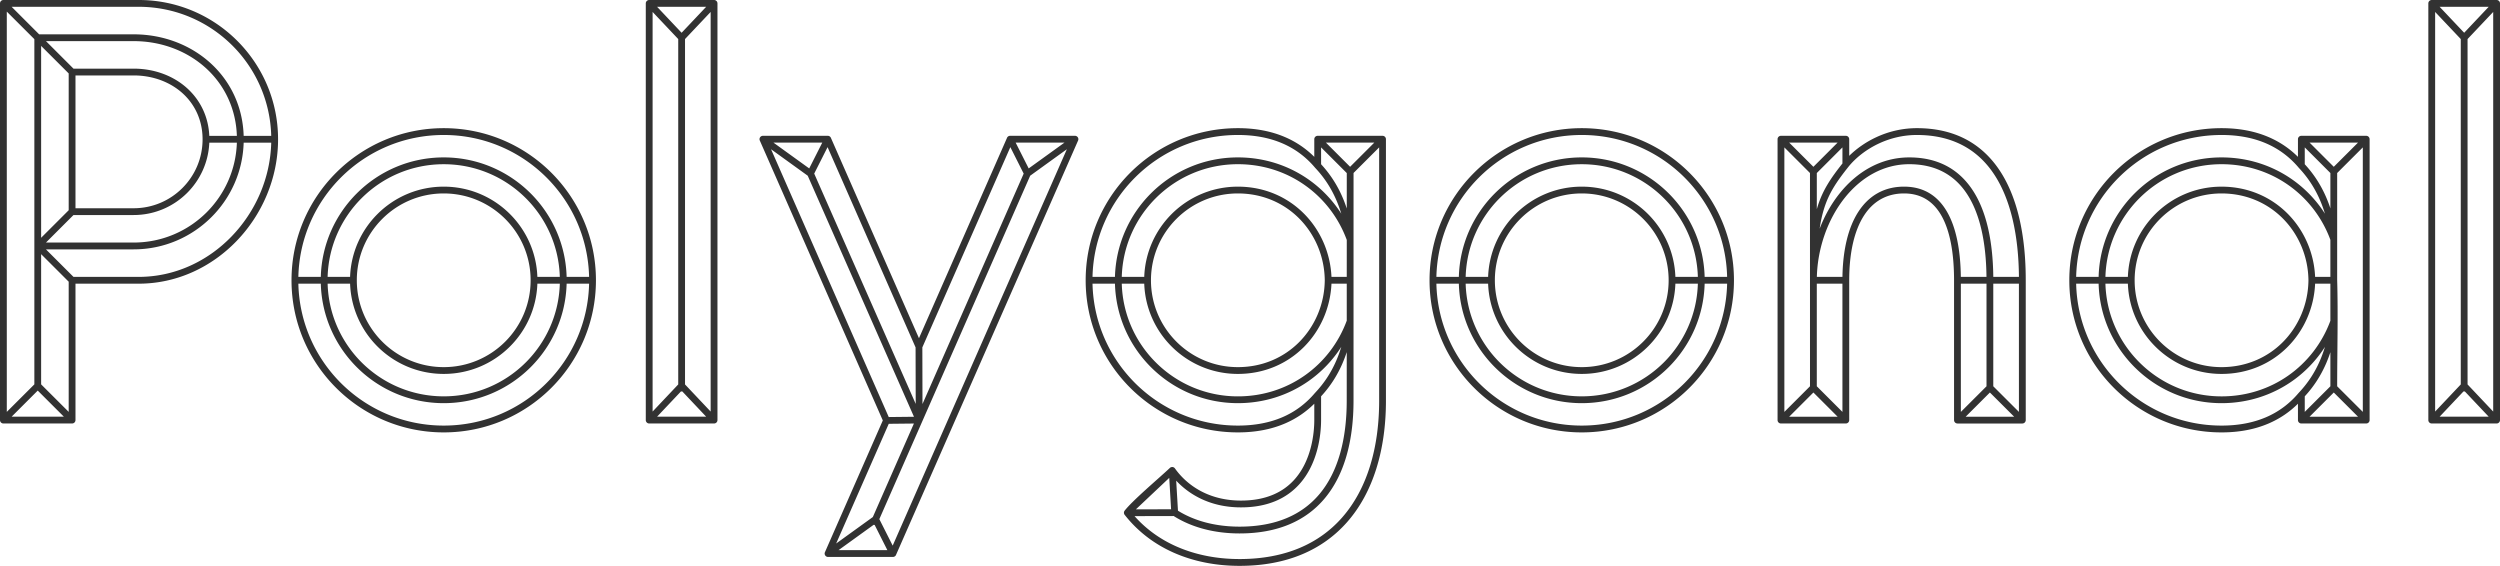 <svg width="2000" height="453" viewBox="0 0 2000 453" fill="none" xmlns="http://www.w3.org/2000/svg"><path d="M167.447 108.718h22.046c-.7-21.46-9.567-39.788-23.484-53.033C150.913 41.317 129.88 32.9 106.876 32.9H36.774l22.01 22.013h48.092c16.977 0 32.35 5.931 43.373 16.173 10.083 9.376 16.516 22.326 17.198 37.633zm27.484 0h22.046c-.719-28.183-12.442-53.64-31.023-72.227-19.189-19.176-45.714-31.057-75.005-31.057H9.29l22.028 22.031h75.558c24.405 0 46.783 8.97 62.875 24.278 14.968 14.24 24.498 33.93 25.18 56.975zm22.046 5.434h-22.046c-.7 23.228-10.415 44.209-25.77 59.535-15.944 15.934-37.972 25.807-62.285 25.807h-70.12l22.027 22.013h52.166c28.996 0 55.281-12.618 74.415-32.475 18.931-19.618 30.894-46.31 31.613-74.88zm-27.484 0h-22.046c-.682 15.658-7.318 29.768-17.696 40.138-10.968 10.961-26.138 17.739-42.875 17.739H58.783l-22.009 22.013h70.102c22.82 0 43.484-9.247 58.451-24.186 14.36-14.368 23.466-33.968 24.166-55.704zm32.959-2.726c0 31.02-12.701 60.143-33.162 81.363-20.147 20.889-47.815 34.152-78.341 34.152H60.387v109.142a2.713 2.713 0 01-2.71 2.708H2.728A2.717 2.717 0 010 336.083V2.726A2.721 2.721 0 012.728 0H110.95c30.784 0 58.673 12.47 78.839 32.641 20.184 20.17 32.664 48.023 32.664 78.785zM32.903 36.731v153.498l22.046-22.031V58.743L32.903 36.731zm0 166.595v104.168l22.046 22.013v-104.15l-22.046-22.031zm-5.42 104.168V31.314L5.439 9.285v320.223l22.046-22.013zm2.71 4.974L9.29 333.356h41.807l-20.903-20.888zM60.388 60.346v106.249h46.489c15.244 0 29.05-6.171 39.023-16.154 9.99-9.966 16.166-23.763 16.166-38.997 0-14.902-5.917-27.465-15.521-36.399-10.028-9.302-24.074-14.7-39.668-14.7h-46.49zm487.631-29.105V307.55l20.497 21.7V9.56l-20.497 21.681zm-5.438 276.308V31.241l-20.498-21.68v319.688l20.498-21.7zm3.244 5.582l-.534.055-.517-.055-19.115 20.225h39.281l-19.115-20.225zM525.659 5.434l19.632 20.778L564.94 5.434h-39.281zm-9.032 330.63V2.726A2.721 2.721 0 01519.355 0h51.89a2.721 2.721 0 012.728 2.726v333.338a2.722 2.722 0 01-2.728 2.727h-51.89a2.722 2.722 0 01-2.728-2.727zM354.985 149.318c20.7 0 39.428 8.382 52.995 21.939 12.977 12.95 21.217 30.652 21.917 50.252h17.954c-.7-24.573-10.949-46.752-27.171-62.943-16.811-16.8-40.036-27.189-65.695-27.189-25.659 0-48.904 10.389-65.715 27.189-16.203 16.191-26.47 38.37-27.17 62.943h17.972c.701-19.6 8.94-37.302 21.899-50.252 13.567-13.557 32.313-21.939 53.014-21.939zm49.161 25.789c-12.59-12.581-29.972-20.354-49.161-20.354-19.208 0-36.59 7.773-49.162 20.354-12.571 12.563-20.368 29.934-20.368 49.109 0 19.195 7.797 36.565 20.368 49.128 12.572 12.581 29.954 20.355 49.162 20.355 19.189 0 36.571-7.774 49.161-20.355 12.571-12.563 20.35-29.933 20.35-49.128 0-19.175-7.779-36.546-20.35-49.109zm25.751 51.836c-.7 19.599-8.94 37.301-21.917 50.251-13.567 13.557-32.295 21.939-52.995 21.939-20.701 0-39.447-8.382-53.014-21.939-12.959-12.95-21.198-30.652-21.899-50.251H262.1c.7 24.573 10.949 46.733 27.17 62.943 16.811 16.799 40.056 27.188 65.715 27.188 25.659 0 48.884-10.389 65.695-27.188 16.222-16.21 26.471-38.37 27.171-62.943h-17.954zM354.985 102.53c33.622 0 64.073 13.631 86.101 35.644 22.028 22.031 35.668 52.443 35.668 86.042 0 33.599-13.64 64.03-35.668 86.061-22.028 22.013-52.479 35.644-86.101 35.644-33.623 0-64.074-13.631-86.102-35.644-22.046-22.031-35.668-52.443-35.668-86.061 0-33.599 13.622-64.011 35.668-86.042 22.028-22.013 52.479-35.644 86.102-35.644zm82.248 39.494c-21.05-21.036-50.119-34.041-82.248-34.041-32.13 0-61.217 13.005-82.268 34.041-20.442 20.428-33.327 48.464-34.027 79.485h17.953c.719-26.066 11.577-49.607 28.793-66.793 17.788-17.776 42.378-28.792 69.549-28.792 27.152 0 51.742 11.016 69.548 28.792 17.198 17.186 28.055 40.727 28.774 66.793h17.973c-.719-31.021-13.586-59.057-34.047-79.485zm0 164.403c20.461-20.447 33.328-48.464 34.047-79.484h-17.973c-.719 26.065-11.576 49.588-28.774 66.792-17.806 17.776-42.396 28.792-69.548 28.792-27.171 0-51.761-11.016-69.567-28.792-17.199-17.204-28.056-40.727-28.775-66.792H238.69c.7 31.02 13.585 59.056 34.027 79.484 21.051 21.037 50.138 34.041 82.268 34.041 32.129 0 61.216-13.004 82.248-34.041zM1265.4 149.318c20.7 0 39.45 8.382 53.02 21.939 12.95 12.95 21.19 30.652 21.89 50.252h17.98c-.72-24.573-10.97-46.752-27.17-62.943-16.81-16.8-40.06-27.189-65.72-27.189-25.66 0-48.9 10.389-65.71 27.189-16.2 16.191-26.45 38.37-27.17 62.943h17.97c.7-19.6 8.94-37.302 21.9-50.252 13.57-13.557 32.31-21.939 53.01-21.939zm49.16 25.789c-12.57-12.581-29.95-20.354-49.16-20.354-19.21 0-36.59 7.773-49.16 20.354-12.57 12.563-20.35 29.934-20.35 49.109 0 19.195 7.78 36.565 20.35 49.128 12.57 12.581 29.95 20.355 49.16 20.355 19.21 0 36.59-7.774 49.16-20.355 12.58-12.563 20.35-29.933 20.35-49.128 0-19.175-7.77-36.546-20.35-49.109zm25.75 51.836c-.7 19.599-8.94 37.301-21.89 50.251-13.57 13.557-32.32 21.939-53.02 21.939-20.7 0-39.44-8.382-53.01-21.939-12.96-12.95-21.2-30.652-21.9-50.251h-17.97c.72 24.573 10.97 46.733 27.17 62.943 16.81 16.799 40.05 27.188 65.71 27.188 25.66 0 48.91-10.389 65.72-27.188 16.2-16.21 26.45-38.37 27.17-62.943h-17.98zM1265.4 102.53c33.62 0 64.08 13.631 86.1 35.644 22.05 22.031 35.67 52.443 35.67 86.042 0 33.599-13.62 64.03-35.67 86.061-22.02 22.013-52.48 35.644-86.1 35.644s-64.07-13.631-86.1-35.644c-22.05-22.031-35.67-52.443-35.67-86.061 0-33.599 13.62-64.011 35.67-86.042 22.03-22.013 52.48-35.644 86.1-35.644zm82.27 39.494c-21.05-21.036-50.14-34.041-82.27-34.041-32.13 0-61.21 13.005-82.25 34.041-20.46 20.428-33.32 48.464-34.04 79.485h17.97c.7-26.066 11.56-49.607 28.77-66.793 17.79-17.776 42.4-28.792 69.55-28.792s51.76 11.016 69.55 28.792c17.22 17.186 28.07 40.727 28.77 66.793h17.98c-.72-31.021-13.59-59.057-34.03-79.485zm0 164.403c20.44-20.447 33.31-48.464 34.03-79.484h-17.98c-.7 26.065-11.55 49.588-28.77 66.792-17.79 17.776-42.4 28.792-69.55 28.792s-51.76-11.016-69.55-28.792c-17.21-17.204-28.07-40.727-28.77-66.792h-17.97c.72 31.02 13.58 59.056 34.04 79.484 21.04 21.037 50.12 34.041 82.25 34.041s61.22-13.004 82.27-34.041zm626.38-275.186V307.55l20.51 21.7V9.56l-20.51 21.681zm-5.44 276.308V31.241l-20.5-21.68v319.688l20.5-21.7zm3.24 5.582l-.51.055-.54-.055-19.11 20.225h39.28l-19.12-20.225zM1951.69 5.434l19.65 20.778 19.63-20.778h-39.28zm-9.02 330.63V2.726A2.72 2.72 0 011945.38 0h51.89c1.51 0 2.73 1.216 2.73 2.726v333.338a2.724 2.724 0 01-2.73 2.727h-51.89a2.72 2.72 0 01-2.71-2.727zm-95.92-111.645v-.387c-.26-18.936-7.86-36.638-20.63-49.404-12.18-12.176-29.11-19.875-48.9-19.875-19.19 0-36.57 7.773-49.16 20.354-12.58 12.563-20.35 29.934-20.35 49.128 0 19.176 7.77 36.546 20.35 49.109 12.59 12.581 29.97 20.355 49.16 20.355 19.78 0 36.72-7.7 48.9-19.876 12.77-12.766 20.37-30.468 20.63-49.404zm5.34-2.91h12.21v-29.658c-6.6-17.941-18.46-33.212-33.77-43.914-14.97-10.463-33.28-16.579-53.31-16.579-25.66 0-48.89 10.408-65.7 27.208-16.22 16.21-26.47 38.388-27.19 62.943h17.97c.7-19.6 8.94-37.284 21.92-50.252 13.57-13.557 32.3-21.939 53-21.939 21.32 0 39.57 8.308 52.73 21.46 13.2 13.189 21.28 31.278 22.14 50.731zm12.21 5.434h-12.21c-.86 19.452-8.94 37.541-22.14 50.73-13.16 13.152-31.42 21.46-52.73 21.46-20.7 0-39.43-8.382-53-21.939-12.98-12.95-21.22-30.652-21.92-50.251h-17.97c.72 24.573 10.97 46.751 27.19 62.943 16.81 16.818 40.04 27.207 65.7 27.207 20.03 0 38.34-6.116 53.31-16.579 15.31-10.702 27.17-25.973 33.77-43.896v-29.675zm5.43-2.874c.81 27.833 0 56.975 0 84.956l20.52 20.483V117.911l-20.52 20.502v85.656zm-190.84 2.874h-17.97c.72 31.02 13.59 59.056 34.05 79.484 21.05 21.037 50.12 34.041 82.25 34.041 13.6 0 25.34-2.321 35.37-6.594 10.53-4.476 19.24-11.145 26.3-19.508l.39-.423c7.02-7.479 12.48-15.842 16.57-25.218 1.57-3.592 2.92-7.313 4.1-11.218-6.9 10.794-15.84 20.134-26.31 27.447-15.87 11.089-35.26 17.573-56.42 17.573-27.16 0-51.75-10.997-69.55-28.792-17.2-17.186-28.08-40.727-28.78-66.792zm-17.97-5.434h17.97c.7-26.066 11.58-49.589 28.78-66.793 17.8-17.795 42.39-28.792 69.55-28.792 21.16 0 40.55 6.484 56.42 17.574 10.47 7.313 19.41 16.652 26.31 27.446-1.18-3.887-2.53-7.626-4.1-11.2-4.11-9.431-9.58-17.812-16.64-25.309l-.22-.24c-7.08-8.418-15.82-15.105-26.4-19.618-10.03-4.273-21.77-6.594-35.37-6.594-32.13 0-61.2 13.005-82.25 34.041-20.46 20.447-33.33 48.464-34.05 79.485zm180.15-112.863h51.89a2.72 2.72 0 012.73 2.708v224.73a2.72 2.72 0 01-2.73 2.708h-51.89a2.716 2.716 0 01-2.71-2.708v-13.115c-6.67 6.631-14.53 12.01-23.65 15.897-10.71 4.568-23.15 7.055-37.49 7.055-33.63 0-64.06-13.631-86.1-35.644-22.03-22.031-35.67-52.462-35.67-86.042 0-33.599 13.64-64.03 35.67-86.061 22.04-22.013 52.47-35.644 86.1-35.644 14.34 0 26.78 2.487 37.49 7.055 9.12 3.887 16.98 9.266 23.65 15.897v-14.128a2.716 2.716 0 012.71-2.708zm45.33 5.434h-38.75l19.37 19.36 19.38-19.36zm-38.75 219.278h38.75l-19.38-19.36-19.37 19.36zm-3.85-16.302v12.452l20.5-20.483v-27.263c-1.04 3.132-2.2 6.171-3.47 9.118-4.24 9.726-9.84 18.402-17.03 26.176zm0-199.145v13.484c7.19 7.774 12.79 16.45 17.03 26.176 1.27 2.947 2.43 5.987 3.47 9.118v-28.276l-20.5-20.502zm-223.21 105.808v112.365c0 1.492-1.23 2.708-2.73 2.708h-51.89a2.72 2.72 0 01-2.73-2.708V224.235c0-21.184-3.05-39.825-10.54-52.48-6.28-10.611-15.81-17.002-29.47-17.002-13.85 0-24.67 6.262-32.04 17.702-7.72 11.991-11.82 29.638-11.82 51.78v111.849a2.71 2.71 0 01-2.71 2.708h-51.9a2.71 2.71 0 01-2.71-2.708v-224.73a2.71 2.71 0 012.71-2.708h51.9a2.71 2.71 0 012.71 2.708v13.318c5.68-5.6 13.02-10.887 21.61-14.884 9.45-4.403 20.48-7.258 32.51-7.258 30.09 0 50.88 12.195 64.63 31.499 16.28 22.842 22.47 55.612 22.47 89.69zm-5.46 105.789V226.943h-20.51v82.081l20.51 20.484zm-42.59 3.85h38.76l-19.39-19.36-19.37 19.36zm-3.86-106.415v102.584l20.52-20.503v-82.081h-20.52zm-11.32-57.951c7.71 13.004 11.05 31.554 11.3 52.517h20.52c-.31-28.479-5.49-51.394-16.02-66.996-10.06-14.921-25.18-23.155-45.79-23.155-20.75 0-38.52 10.629-51.41 26.692-13.67 17.057-21.89 40.23-22.48 63.459h20.47c.34-21.902 4.69-39.623 12.67-51.983 8.42-13.06 20.77-20.208 36.61-20.208 15.83 0 26.87 7.387 34.13 19.674zm-83.42 160.516V226.943h-20.5v82.081l20.5 20.484zm-42.6 3.85h38.74l-19.37-19.36-19.37 19.36zm-3.86-215.447v211.616l20.5-20.503V138.413l-20.5-20.502zm42.6-3.831h-38.74l19.37 19.36 19.37-19.36zm3.86 16.689v-12.858l-20.5 20.502v28.921l.61-2.063c4.18-13.355 10.61-22.75 19.89-34.502zm4.95 2.468l-.27.35c-9.11 11.495-15.39 20.539-19.37 33.305-1.48 4.715-2.66 9.965-3.54 16.044 3.98-10.371 9.4-20.005 16.03-28.276 13.88-17.315 33.07-28.736 55.63-28.736 22.58 0 39.17 9.082 50.29 25.55 11.17 16.523 16.64 40.47 16.96 70.035h20.51c-.25-32.273-6.24-63.017-21.43-84.348-12.74-17.886-32.1-29.178-60.21-29.178-11.19 0-21.43 2.652-30.23 6.742-10.41 4.844-18.8 11.678-24.37 18.512zM668.92 434.816l29.346-21.184 32.866-74.805-20.129.221-42.083 95.768zm30.009-14.976l-28.11 20.281h39.078l-10.175-20.189c-.276 0-.535-.018-.793-.092zm4.535-4.531l10.691 21.183 139.337-317.109-29.346 21.183-120.682 274.743zm34.525-92.085l80.959-184.334-10.673-21.184-70.396 160.185.11 45.333zm74.526-209.146l10.433 20.667 28.645-20.667h-39.078zM659.943 441.761l46.304-105.403-98.304-223.717a2.68 2.68 0 01-.332-1.29c0-1.492 1.235-2.707 2.728-2.707h51.89c.405 0 .829.092 1.216.294.59.295 1.033.774 1.272 1.345l70.452 160.296 70.36-160.112a2.709 2.709 0 012.562-1.823h51.889c.369 0 .738.073 1.088.221 1.382.607 2.009 2.21 1.401 3.573L716.902 443.713a2.709 2.709 0 01-2.581 1.842h-51.889c-.369 0-.738-.073-1.088-.221-1.364-.608-2.009-2.21-1.401-3.573zm72.627-118.647l-.111-45.204-70.396-160.204-10.691 21.166 81.198 184.242zm-74.747-209.036h-39.078l28.627 20.667 10.451-20.667zm-40.995 5.305l94.157 214.249 20.184-.221-84.995-192.845-29.346-21.183zm491.922 201.173c0 38.867-9.99 73.277-31.18 97.26-19.23 21.755-47.6 34.87-85.94 34.87-18.728 0-36.682-3.463-52.664-10.536-15.225-6.742-28.645-16.781-39.207-30.247a2.71 2.71 0 01-.055-3.352c6.341-8.197 27.373-25.881 36.147-34.152a2.663 2.663 0 011.751-.774c.996-.073 1.917.442 2.434 1.235 5.216 7.294 12.7 14.183 22.506 18.973 8.351 4.071 18.397 6.631 30.231 6.631 20.387 0 33.747-6.944 42.437-16.449 13.89-15.197 16.22-37.099 16.22-47.949v-13.097c-6.68 6.631-14.51 12.01-23.63 15.897-10.71 4.568-23.16 7.055-37.497 7.055-33.622 0-64.074-13.631-86.102-35.644-22.046-22.031-35.668-52.462-35.668-86.042 0-33.599 13.622-64.03 35.668-86.061 22.028-22.013 52.48-35.644 86.102-35.644 14.327 0 26.787 2.487 37.497 7.055 9.12 3.887 16.95 9.266 23.63 15.897v-14.128a2.714 2.714 0 012.73-2.708h51.88a2.71 2.71 0 012.71 2.708v209.202zm-35.24 93.668c20.26-22.915 29.81-56.072 29.81-93.668V117.911l-20.48 20.466-.02 182.179c0 31.738-7.12 59.517-23.54 78.729-14.71 17.205-36.76 27.465-67.65 27.465-9.77 0-19.539-1.142-28.848-3.647-8.424-2.247-16.479-5.637-23.834-10.279l-31.318.074c9.383 10.573 20.774 18.642 33.53 24.278 15.263 6.761 32.479 10.058 50.47 10.058 36.66 0 63.67-12.397 81.88-33.01zm-138.12-31.923l-26.691 25.181 28.166-.073-1.475-25.108zm24.775 16.413a65.836 65.836 0 01-19.208-14.184l1.42 24.039c6.709 4.163 14.083 7.221 21.806 9.303 8.811 2.357 18.12 3.444 27.447 3.444 29.16 0 49.84-9.542 63.52-25.549 15.5-18.144 22.23-44.707 22.23-75.211l.02-38.868a108.67 108.67 0 01-3.5 9.192c-4.22 9.726-9.85 18.402-17.03 26.176v19.01c0 11.605-2.51 35.054-17.66 51.596-9.64 10.555-24.3 18.236-46.437 18.236-12.719 0-23.576-2.763-32.608-7.184zM915.39 226.943h-17.972c.7 24.573 10.949 46.751 27.171 62.943 16.811 16.818 40.055 27.207 65.714 27.207 20.017 0 38.337-6.116 53.287-16.579 15.36-10.721 27.21-26.028 33.81-43.988v-29.583h-12.22c-.89 19.452-8.94 37.541-22.14 50.73-13.18 13.152-31.43 21.46-52.737 21.46-20.701 0-39.447-8.382-53.014-21.939-12.959-12.95-21.198-30.652-21.899-50.251zm-23.428 0h-17.954c.7 31.02 13.585 59.056 34.028 79.484 21.05 21.037 50.138 34.041 82.267 34.041 13.607 0 25.327-2.321 35.377-6.594 10.52-4.476 19.22-11.145 26.28-19.508l.37-.386c7.04-7.498 12.5-15.86 16.59-25.255 1.57-3.592 2.93-7.331 4.11-11.218-6.91 10.794-15.85 20.134-26.32 27.447-15.87 11.089-35.25 17.573-56.407 17.573-27.171 0-51.761-10.997-69.567-28.792-17.198-17.186-28.055-40.727-28.774-66.792zm-17.954-5.434h17.954c.719-26.066 11.576-49.589 28.774-66.793 17.806-17.795 42.396-28.792 69.567-28.792 21.157 0 40.537 6.484 56.407 17.574 10.47 7.313 19.41 16.652 26.32 27.446-1.18-3.887-2.54-7.626-4.11-11.2-4.11-9.449-9.6-17.849-16.68-25.365l-.17-.184c-7.08-8.418-15.81-15.105-26.41-19.618-10.03-4.273-21.75-6.594-35.357-6.594-32.129 0-61.217 13.005-82.267 34.041-20.443 20.447-33.328 48.464-34.028 79.485zm23.41 0h17.972c.701-19.6 8.94-37.284 21.899-50.252 13.567-13.557 32.313-21.939 53.014-21.939 21.307 0 39.577 8.308 52.737 21.46 13.2 13.189 21.25 31.278 22.14 50.731h12.22l.02-29.547c-6.6-17.978-18.47-33.304-33.83-44.025-14.95-10.463-33.27-16.579-53.287-16.579-25.659 0-48.903 10.408-65.714 27.208-16.222 16.21-26.471 38.388-27.171 62.943zm162.392 2.91v-.387c-.24-18.936-7.85-36.638-20.62-49.404-12.19-12.176-29.11-19.875-48.887-19.875-19.208 0-36.59 7.773-49.161 20.354-12.572 12.563-20.369 29.934-20.369 49.128 0 19.176 7.797 36.546 20.369 49.109 12.571 12.581 29.953 20.355 49.161 20.355 19.777 0 36.697-7.7 48.887-19.876 12.77-12.766 20.38-30.468 20.62-49.404zm-2.94-93.024c7.18 7.792 12.81 16.45 17.03 26.176 1.31 2.984 2.47 6.079 3.52 9.265V138.45l-20.55-20.539v13.484zm42.59-17.315h-38.74l19.37 19.36 19.37-19.36z" fill="#323232"/></svg>